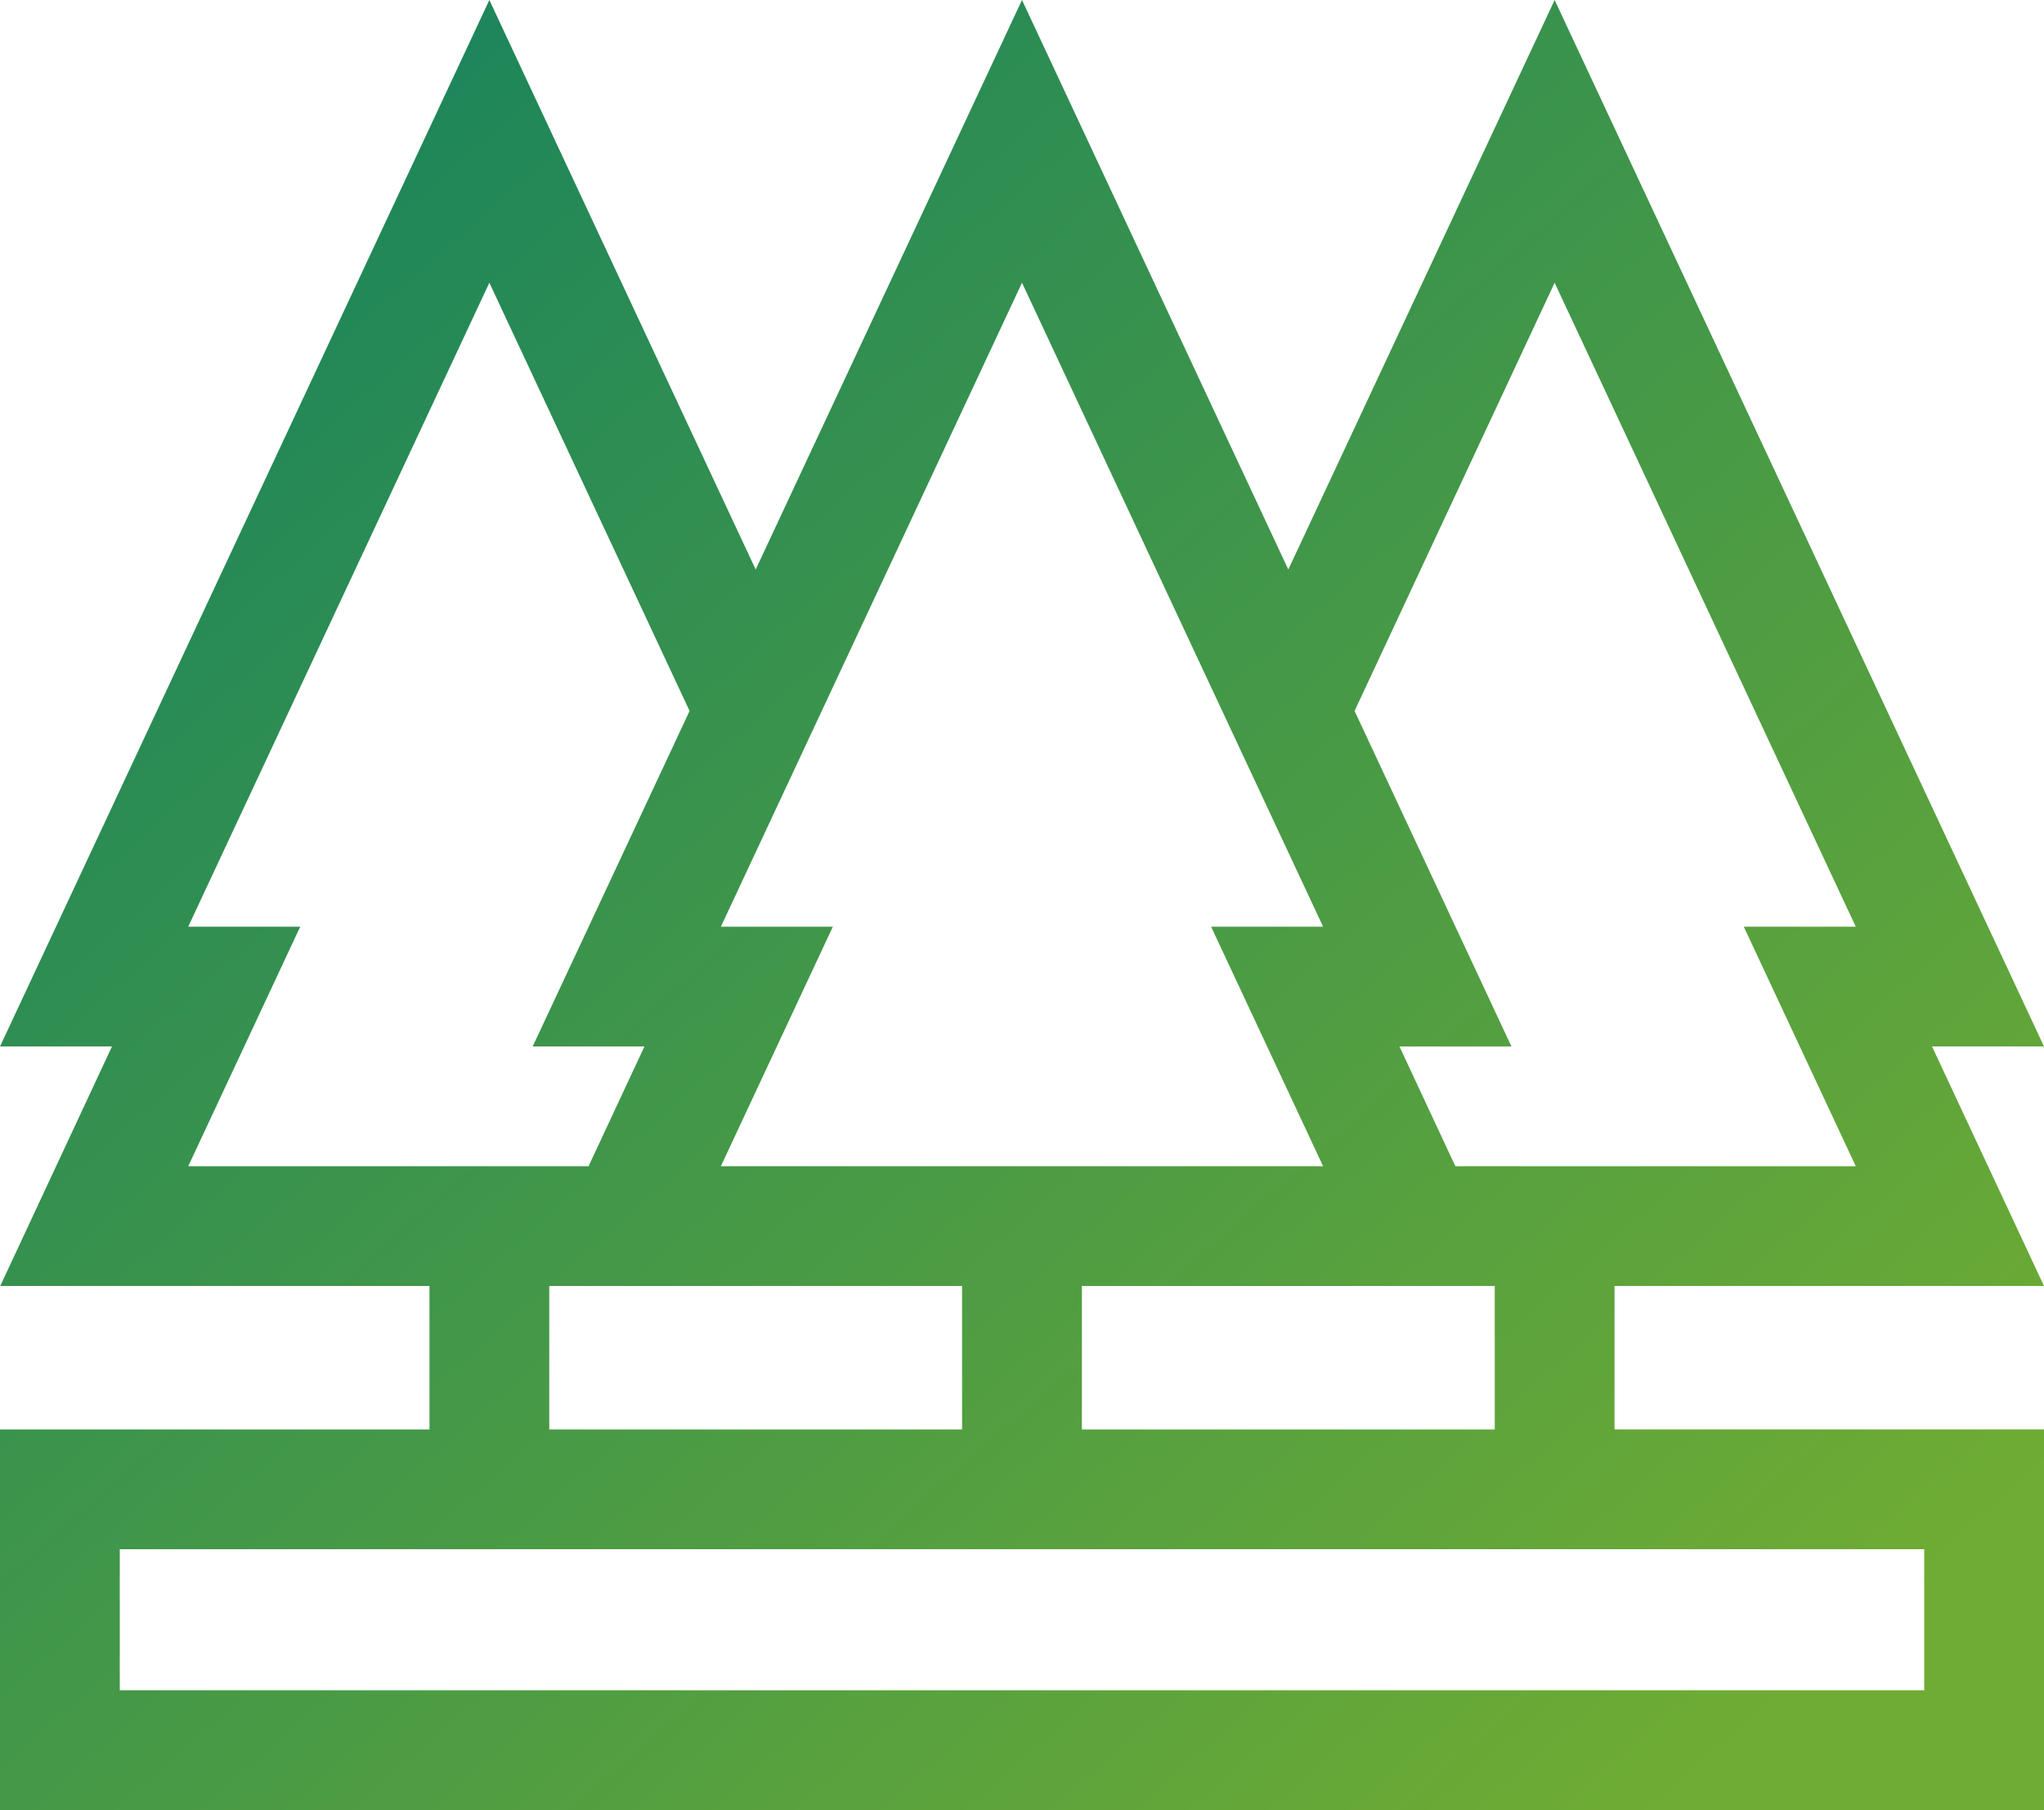 <svg id="レイヤー_2" data-name="レイヤー 2" xmlns="http://www.w3.org/2000/svg" xmlns:xlink="http://www.w3.org/1999/xlink" width="151.5" height="134.169" viewBox="0 0 151.5 134.169">
  <defs>
    <linearGradient id="linear-gradient" x1="0.08" y1="0.215" x2="0.962" y2="1.051" gradientUnits="objectBoundingBox">
      <stop offset="0" stop-color="#1e865a"/>
      <stop offset="0.9" stop-color="#6fac33"/>
    </linearGradient>
  </defs>
  <g id="Layer_1" data-name="Layer 1">
    <path id="パス_549" data-name="パス 549" d="M119.667,105.958V95.324H151.5L143.2,77.57h8.3L115.229,0,95.489,42.216,75.75,0,56.011,42.216,36.271,0,0,77.57H8.3L.018,95.324H31.833v10.635H0v28.211H151.5V105.958ZM110.79,95.324v10.635h-30.6V95.324Zm4.438-74.365,22.32,47.734h-8.3l8.3,17.754H107.87l-4.143-8.877h8.3L100.4,52.7ZM98.067,68.693h-8.3l8.3,17.754H53.43l8.3-17.754h-8.3L75.75,20.958Zm-84.118,0L36.271,20.958,51.111,52.7,39.482,77.57h8.285l-4.143,8.877H13.952l8.3-17.754Zm57.36,26.631v10.635H40.71V95.324Zm71.314,29.969H8.877V114.835H142.623Z" fill="url(#linear-gradient)"/>
  </g>
</svg>
